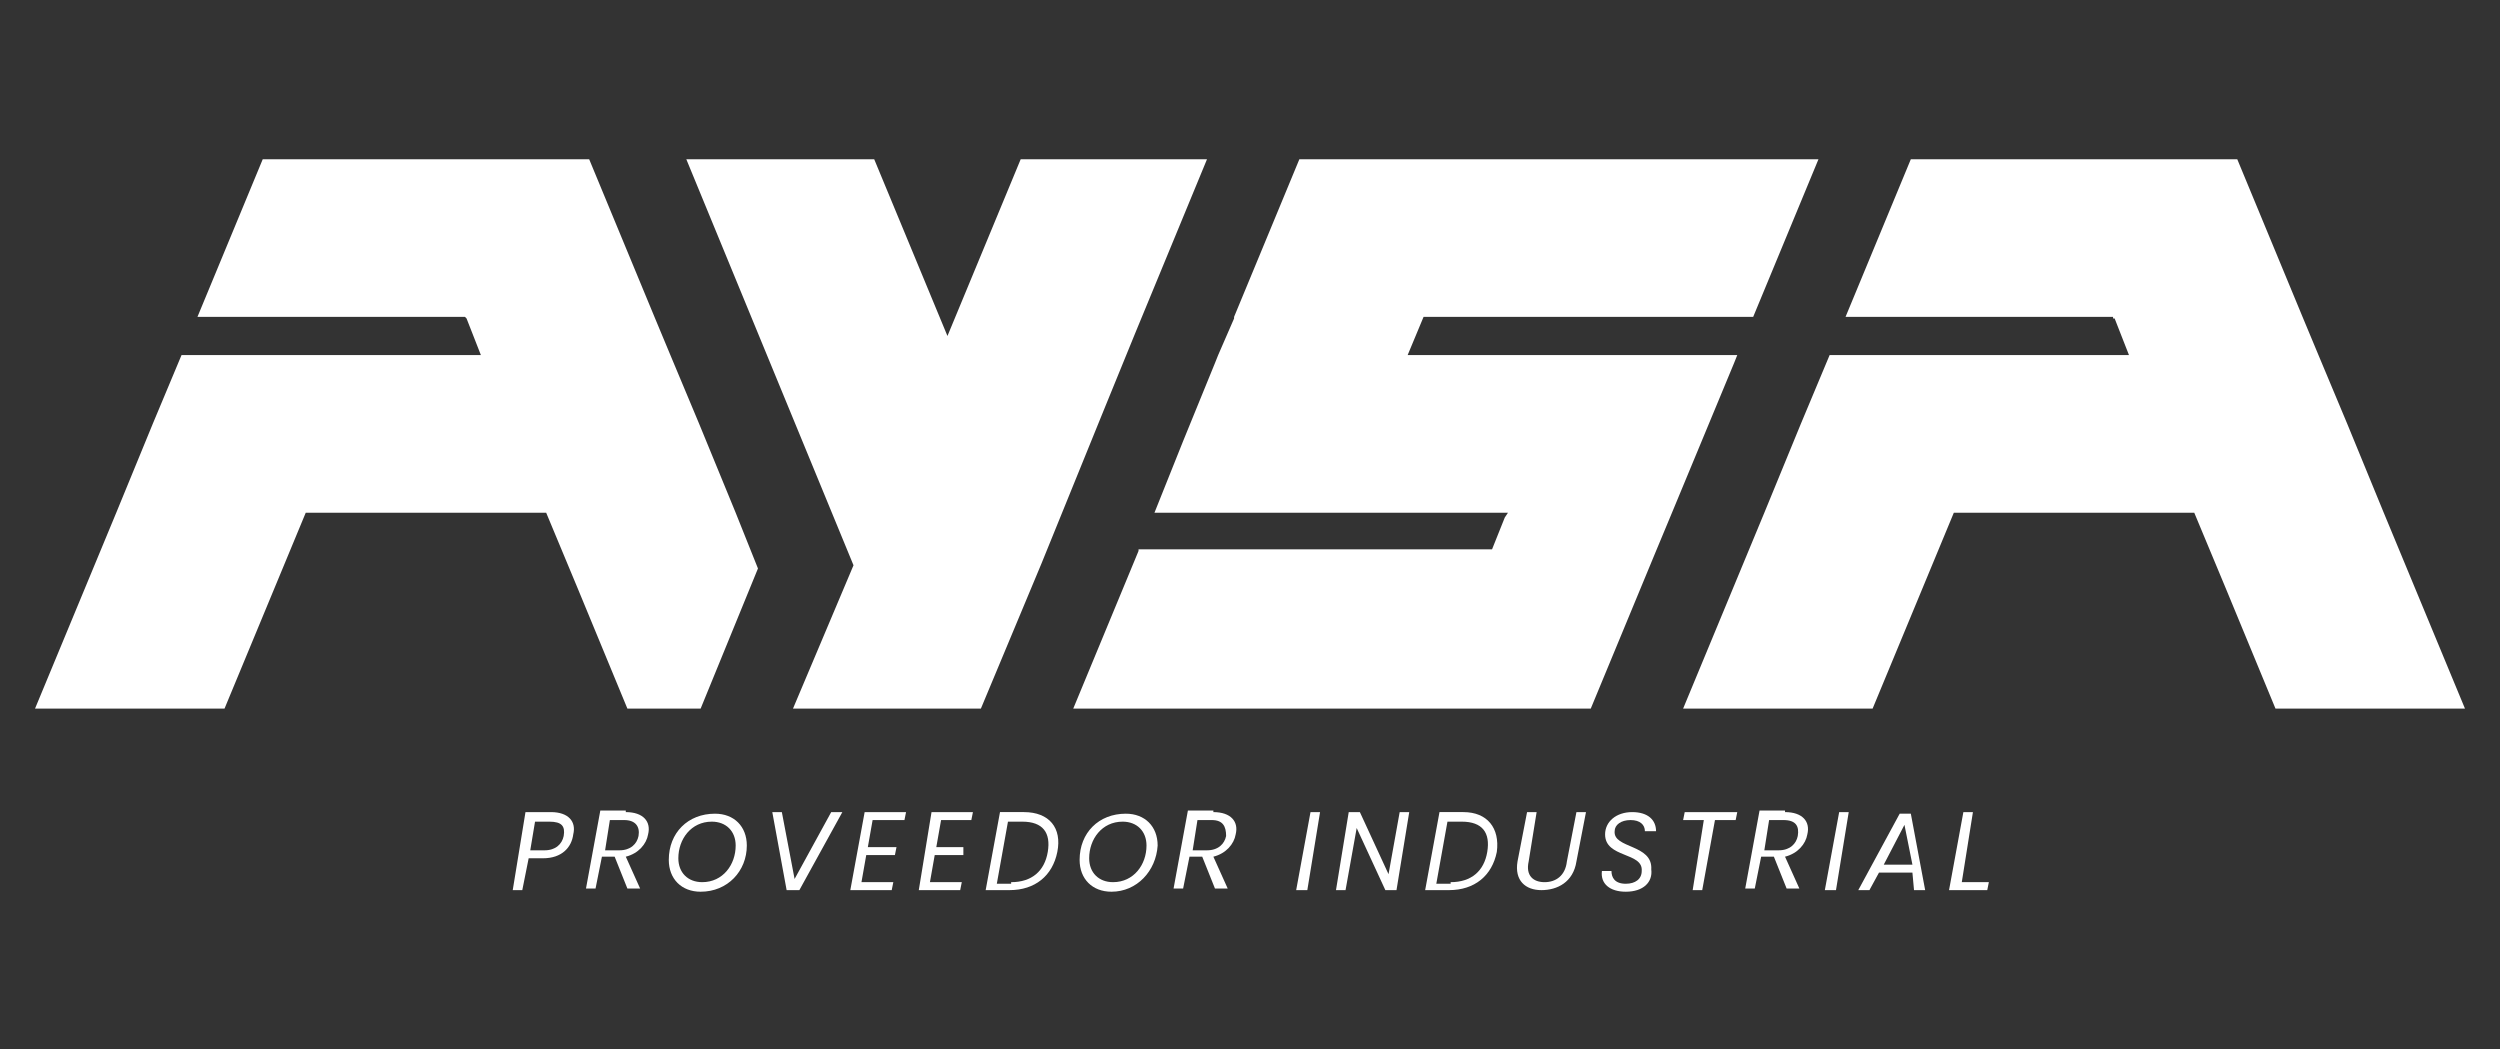 <svg xmlns="http://www.w3.org/2000/svg" xmlns:xlink="http://www.w3.org/1999/xlink" id="Capa_1" x="0px" y="0px" viewBox="0 0 157 65.9" style="enable-background:new 0 0 157 65.9;" xml:space="preserve"><rect x="0" y="0" width="157" height="65.9" fill="#333333" stroke="none"/><style type="text/css">	.st0{fill:#96A1A5;}	.st1{fill:#1DAEE7;}	.st2{fill:#FFFFFF;}	.st3{fill:none;stroke:#000000;stroke-width:1.5;stroke-miterlimit:10;}	.st4{opacity:0.4;}	.st5{opacity:0.7;fill:#1DAEE7;}	.st6{fill:#00B5E0;}	.st7{opacity:0.3;}	.st8{opacity:0.6;clip-path:url(#SVGID_10_);}	.st9{fill:none;stroke:#000000;stroke-miterlimit:10;}	.st10{fill:#55636D;}	.st11{opacity:0.6;clip-path:url(#SVGID_12_);}	.st12{opacity:0.6;clip-path:url(#SVGID_14_);}	.st13{opacity:0.55;}	.st14{opacity:0.6;clip-path:url(#SVGID_16_);}	.st15{fill:none;stroke:#1DAEE7;stroke-miterlimit:10;}	.st16{opacity:0.65;}	.st17{opacity:0.85;fill:#1DAEE7;}	.st18{fill:#FFFFFF;stroke:#000000;stroke-width:2;stroke-linecap:round;stroke-linejoin:round;stroke-miterlimit:10;}	.st19{fill:url(#SVGID_43_);}	.st20{fill:url(#SVGID_44_);}	.st21{fill:url(#SVGID_45_);}	.st22{fill:url(#SVGID_46_);}	.st23{fill:url(#SVGID_47_);}	.st24{fill:url(#SVGID_58_);}	.st25{fill:url(#SVGID_59_);}	.st26{fill:url(#SVGID_60_);}	.st27{fill:url(#SVGID_67_);}	.st28{fill:url(#SVGID_68_);}	.st29{fill:url(#SVGID_69_);}	.st30{fill:url(#SVGID_70_);}	.st31{fill:url(#SVGID_71_);}	.st32{fill:#FFFFFF;stroke:#BCBCBC;stroke-miterlimit:10;}	.st33{fill:#F7CA09;}	.st34{fill:#E01F1F;}	.st35{fill:#DF222C;}	.st36{fill:#DF142F;}	.st37{fill:#030204;}	.st38{fill:#242222;}	.st39{fill:#BD1E1D;}	.st40{opacity:0.1;}	.st41{fill:#233D90;}	.st42{fill:#E86F28;}	.st43{fill:#FCFDFD;}	.st44{fill:#F8EA28;}	.st45{fill:#E45022;}	.st46{fill:#007A6F;}	.st47{fill:#1CA353;}	.st48{fill:#D9003B;}	.st49{fill:#F6BA37;}	.st50{fill:#DE081B;}	.st51{fill:#575758;}	.st52{fill:#1F1E1F;}	.st53{fill:#DF142E;}	.st54{fill:#E65E16;}	.st55{fill:#58575A;}	.st56{fill:#C0CD02;}	.st57{fill:#E02525;}	.st58{fill:#2BAC9B;}	.st59{fill:#2463A9;}	.st60{fill:#F8E922;}	.st61{fill:#172785;}	.st62{fill:#032473;}	.st63{fill:#DF0F23;}	.st64{fill:#E02D1F;}	.st65{fill:#DF2137;}	.st66{fill:#241F20;}	.st67{fill:#0D7CBC;}	.st68{fill:#0D7CB7;}	.st69{fill:#747373;}	.st70{fill:#20A44E;}	.st71{opacity:0.6;clip-path:url(#SVGID_73_);}	.st72{opacity:0.6;clip-path:url(#SVGID_75_);}	.st73{opacity:0.6;clip-path:url(#SVGID_77_);}	.st74{opacity:0.6;clip-path:url(#SVGID_79_);}</style><g>	<path class="st2" d="M34.1,53.9h-0.9l-0.4,2h-0.6L33,51h1.6c1.1,0,1.6,0.6,1.4,1.4C35.9,53.2,35.3,53.9,34.1,53.9 M34.2,53.4   c0.7,0,1.1-0.4,1.2-0.9c0.1-0.6-0.1-0.9-0.9-0.9h-0.9l-0.3,1.8H34.2z"></path>	<path class="st2" d="M39.3,51c1.1,0,1.6,0.6,1.4,1.4c-0.1,0.6-0.6,1.2-1.4,1.4l0.9,2h-0.8l-0.8-2h-0.8l-0.4,2h-0.6l0.9-4.9H39.3z    M39.2,51.5h-0.9l-0.3,1.9h0.9c0.7,0,1.1-0.4,1.2-0.9C40.2,51.9,39.9,51.5,39.2,51.5"></path>	<path class="st2" d="M44,56c-1.2,0-2-0.8-2-2c0-1.7,1.2-2.9,2.9-2.9c1.2,0,2,0.8,2,2C46.9,54.7,45.7,56,44,56 M44.1,55.4   c1.3,0,2.1-1.1,2.1-2.3c0-0.9-0.6-1.5-1.5-1.5c-1.3,0-2.1,1.1-2.1,2.3C42.6,54.8,43.2,55.4,44.1,55.4"></path>	<polygon class="st2" points="48.5,51 49.1,51 49.9,55.2 52.2,51 52.9,51 50.2,55.9 49.4,55.9  "></polygon>	<polygon class="st2" points="56.8,51.5 54.8,51.5 54.5,53.2 56.3,53.2 56.2,53.7 54.4,53.7 54.1,55.4 56.1,55.4 56,55.9 53.4,55.9    54.3,51 56.9,51  "></polygon>	<polygon class="st2" points="61,51.5 59.1,51.5 58.8,53.2 60.5,53.2 60.5,53.7 58.7,53.7 58.4,55.4 60.4,55.4 60.3,55.9 57.7,55.9    58.5,51 61.1,51  "></polygon>	<path class="st2" d="M66.4,53.5c-0.3,1.5-1.4,2.4-3,2.4h-1.5l0.9-4.9h1.5C65.9,51,66.7,52,66.4,53.5 M63.5,55.4   c1.3,0,2.1-0.7,2.3-1.9c0.2-1.2-0.3-1.9-1.6-1.9h-0.9l-0.7,3.9H63.5z"></path>	<path class="st2" d="M69.8,56c-1.2,0-2-0.8-2-2c0-1.7,1.2-2.9,2.9-2.9c1.2,0,2,0.8,2,2C72.6,54.7,71.4,56,69.8,56 M69.9,55.4   c1.3,0,2.1-1.1,2.1-2.3c0-0.9-0.6-1.5-1.5-1.5c-1.3,0-2.1,1.1-2.1,2.3C68.4,54.8,69,55.4,69.9,55.4"></path>	<path class="st2" d="M76.2,51c1.1,0,1.6,0.6,1.4,1.4c-0.1,0.6-0.6,1.2-1.4,1.4l0.9,2h-0.8l-0.8-2h-0.8l-0.4,2h-0.6l0.9-4.9H76.2z    M76.1,51.5h-0.9l-0.3,1.9h0.9c0.7,0,1.1-0.4,1.2-0.9C77,51.9,76.8,51.5,76.1,51.5"></path>	<polygon class="st2" points="82.3,51 82.9,51 82.1,55.9 81.4,55.9  "></polygon>	<polygon class="st2" points="88.5,51 87.7,55.9 87,55.9 85.2,52 84.5,55.9 83.9,55.9 84.7,51 85.4,51 87.2,54.9 87.9,51  "></polygon>	<path class="st2" d="M94,53.5c-0.3,1.5-1.4,2.4-3,2.4h-1.5l0.9-4.9h1.5C93.4,51,94.2,52,94,53.5 M91.1,55.4c1.3,0,2.1-0.7,2.3-1.9   c0.2-1.2-0.3-1.9-1.6-1.9h-0.9l-0.7,3.9H91.1z"></path>	<path class="st2" d="M95.9,51h0.6L96,54.1c-0.2,0.9,0.3,1.3,1,1.3c0.7,0,1.3-0.4,1.4-1.3L99,51h0.6L99,54.1   c-0.2,1.3-1.2,1.8-2.2,1.8c-1,0-1.7-0.6-1.5-1.8L95.9,51z"></path>	<path class="st2" d="M102.1,56c-1,0-1.6-0.5-1.5-1.3h0.6c0,0.4,0.2,0.8,0.9,0.8c0.6,0,1-0.3,1-0.8c0.1-1.2-2.3-0.8-2.3-2.3   c0-0.8,0.7-1.4,1.7-1.4c1,0,1.5,0.5,1.5,1.2h-0.7c0-0.4-0.3-0.7-0.9-0.7c-0.6,0-1,0.3-1,0.7c-0.1,1.1,2.4,0.8,2.3,2.4   C103.8,55.4,103.2,56,102.1,56"></path>	<polygon class="st2" points="105.8,51 109.1,51 109,51.5 107.7,51.5 106.9,55.9 106.3,55.9 107,51.5 105.7,51.5  "></polygon>	<path class="st2" d="M112.1,51c1.1,0,1.6,0.6,1.4,1.4c-0.1,0.6-0.6,1.2-1.4,1.4l0.9,2h-0.8l-0.8-2h-0.8l-0.4,2h-0.6l0.9-4.9H112.1z    M112,51.5h-0.9l-0.3,1.9h0.9c0.7,0,1.1-0.4,1.2-0.9C113,51.9,112.8,51.5,112,51.5"></path>	<polygon class="st2" points="115.5,51 116.1,51 115.3,55.9 114.6,55.9  "></polygon>	<path class="st2" d="M120.1,54.8H118l-0.6,1.1h-0.7l2.6-4.8h0.7l0.9,4.8h-0.7L120.1,54.8z M119.6,51.8l-1.3,2.5h1.8L119.6,51.8z"></path>	<polygon class="st2" points="123.9,51 123.2,55.4 124.9,55.4 124.8,55.9 122.4,55.9 123.3,51  "></polygon>	<polygon class="st2" points="110.1,19.9 114.2,10 81.6,10 77.5,19.9 77.5,20 76.5,22.3 76.3,22.8 74.3,27.7 72.5,32.2 94.7,32.2    94.5,32.5 93.7,34.5 71.5,34.5 71.5,34.6 71.5,34.6 71.5,34.6 67.4,44.5 99.9,44.5 104,34.6 105,32.2 108.9,22.8 109.1,22.3    88.4,22.3 89.4,19.9  "></polygon>	<polygon class="st2" points="154.8,44.5 142.9,44.5 139.8,37 139.8,37 137.8,32.2 122.7,32.2 117.6,44.5 105.7,44.5 110.8,32.2    113.1,26.6 114.9,22.3 133.7,22.3 133.7,22.3 133.7,22.3 132.8,20 132.7,20 132.7,19.9 115.9,19.9 115.9,19.9 120,10 140.5,10    144.6,19.9 144.6,19.9 145.6,22.3 147.4,26.6 149.7,32.2  "></polygon>	<polygon class="st2" points="47.6,35.7 46.2,32.2 43.9,26.6 42.1,22.3 41.1,19.9 41.1,19.9 37,10 16.5,10 12.4,19.9 12.4,19.9    29.2,19.9 29.3,20 29.3,20 30.2,22.3 30.2,22.3 30.2,22.3 11.4,22.3 9.6,26.6 7.3,32.2 2.2,44.5 14.1,44.5 19.2,32.2 34.3,32.2    36.3,37 36.3,37 39.4,44.5 44,44.5  "></polygon>	<polygon class="st2" points="75.8,10 71.3,20.9 69.3,25.8 65.4,35.4 61.6,44.5 49.8,44.5 53.6,35.5 43.1,10 43.1,10 54.9,10    56.6,14.1 59.5,21.1 64.1,10  "></polygon></g></svg>